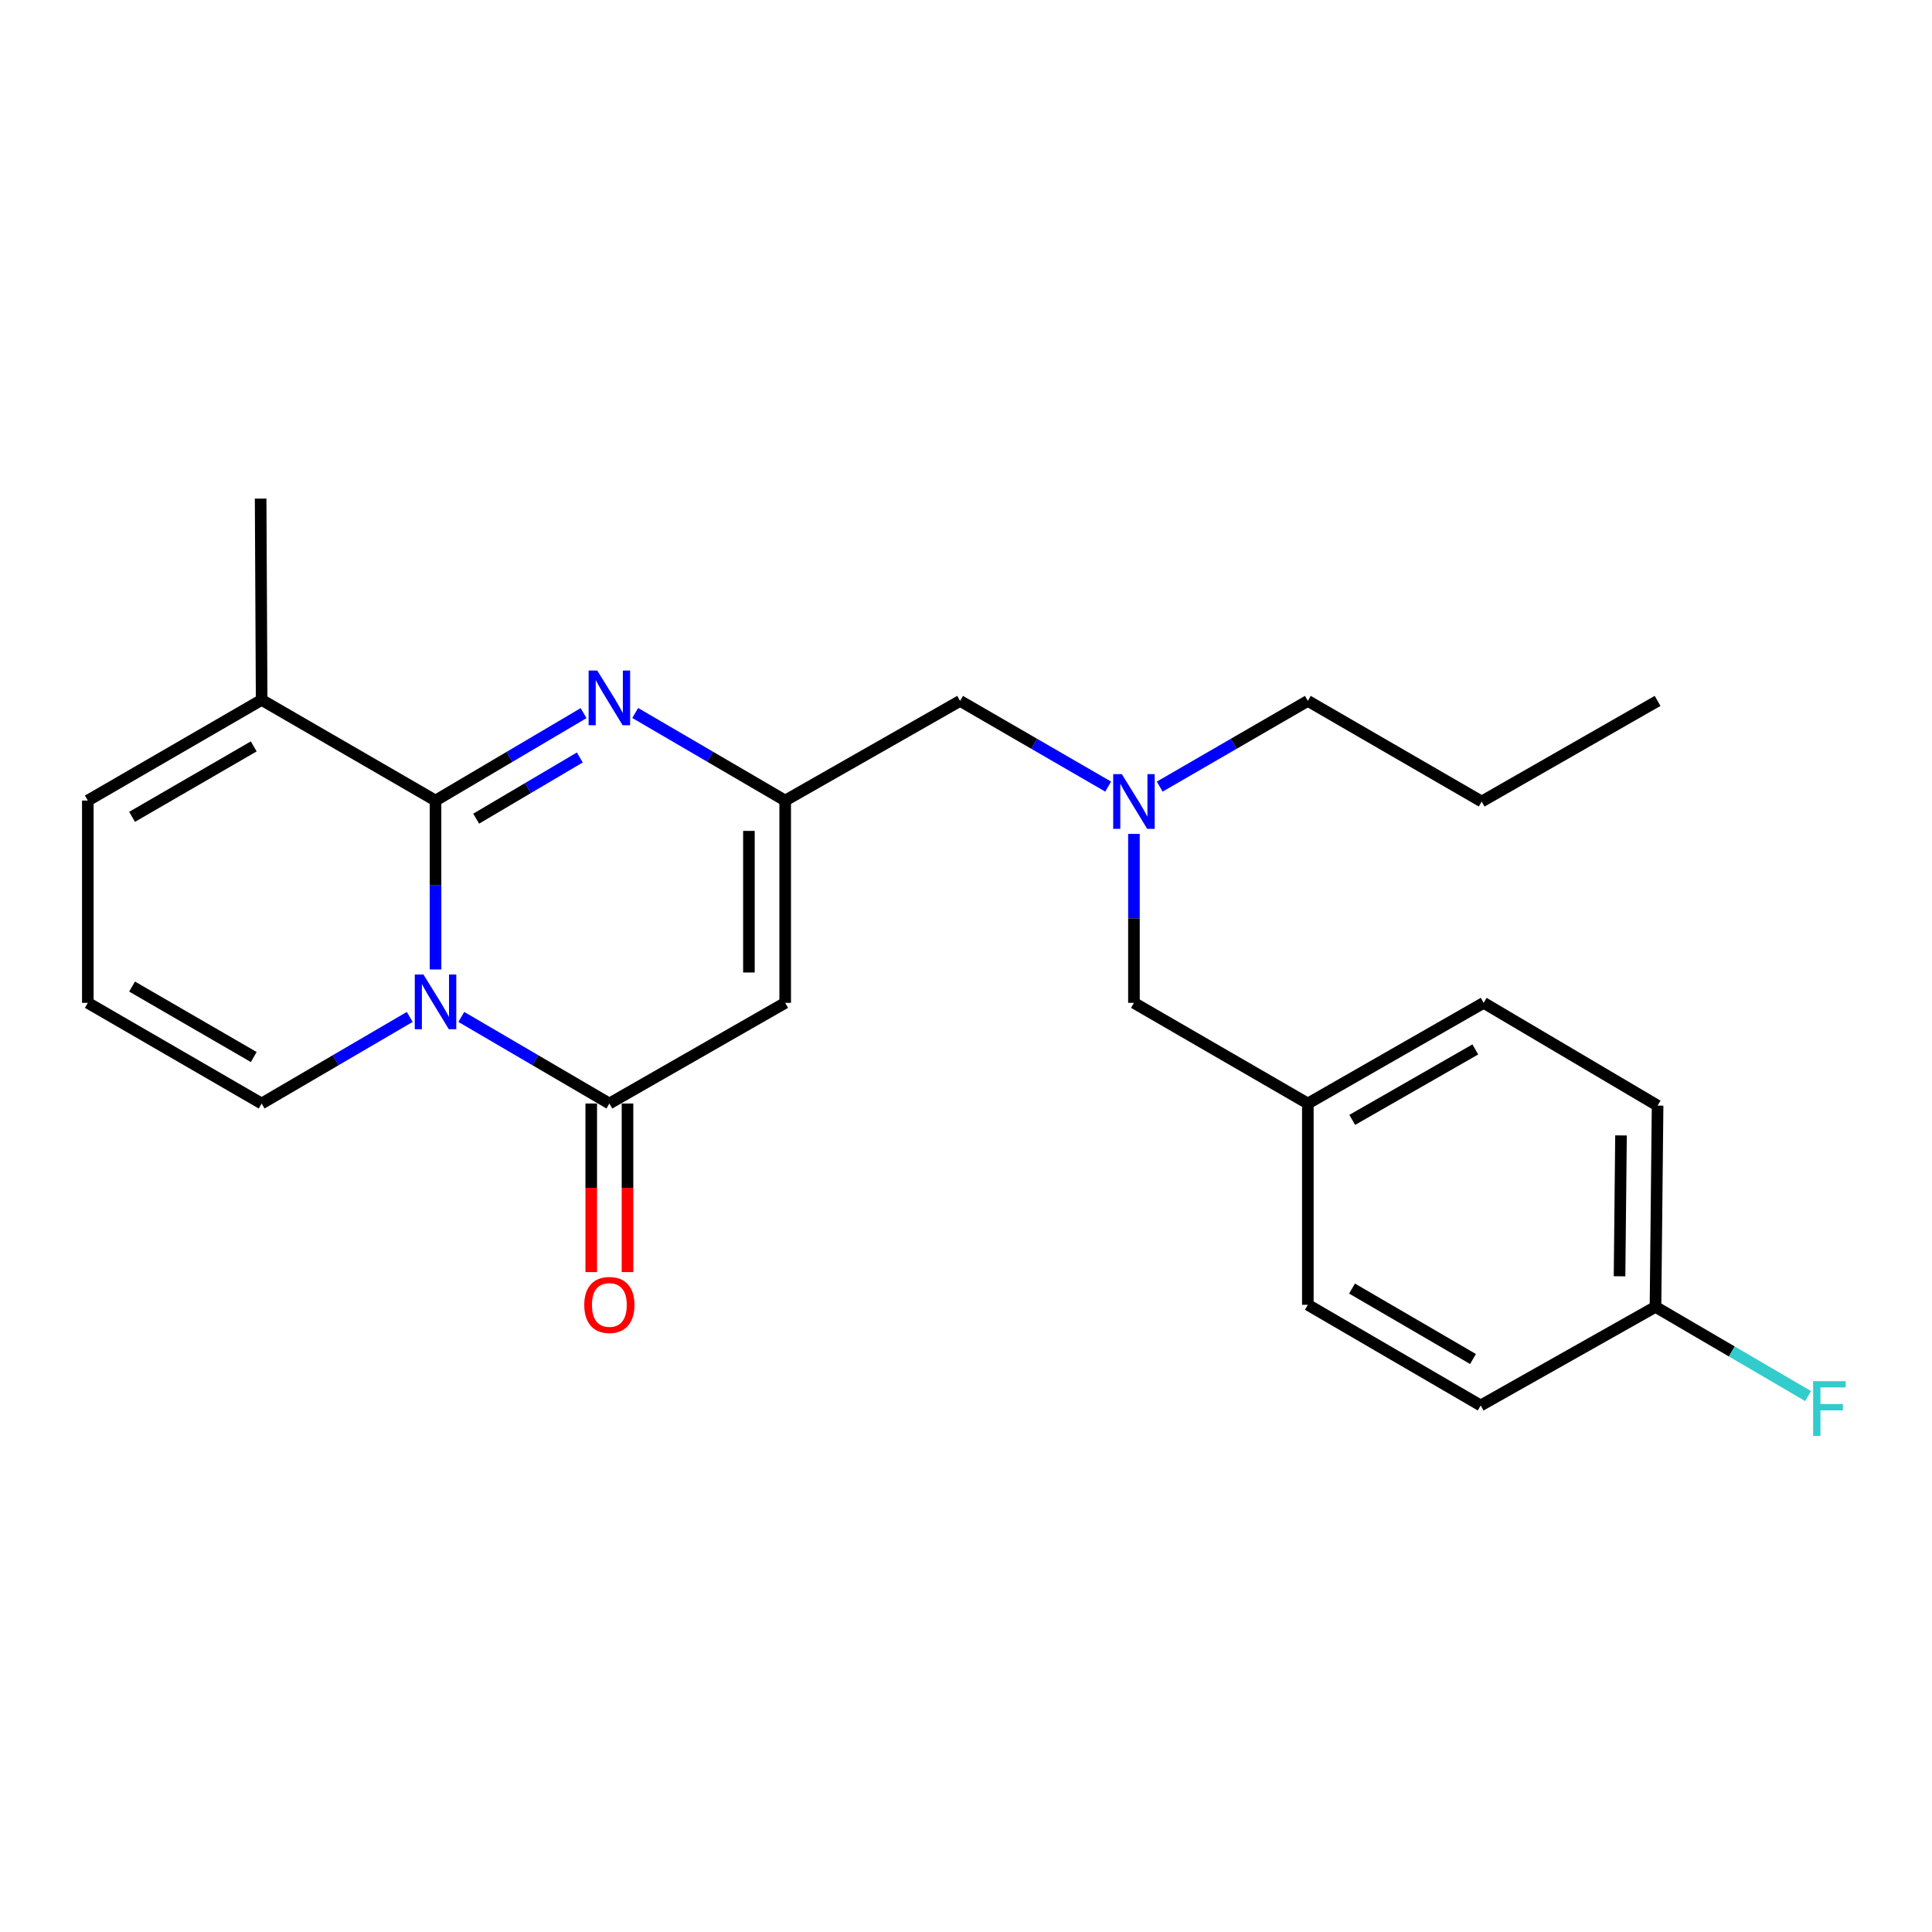 <?xml version='1.0' encoding='iso-8859-1'?>
<svg version='1.1' baseProfile='full'
              xmlns='http://www.w3.org/2000/svg'
                      xmlns:rdkit='http://www.rdkit.org/xml'
                      xmlns:xlink='http://www.w3.org/1999/xlink'
                  xml:space='preserve'
width='1000px' height='1000px' viewBox='0 0 1000 1000'>
<!-- END OF HEADER -->
<rect style='opacity:1.0;fill:#FFFFFF;stroke:none' width='1000' height='1000' x='0' y='0'> </rect>
<path class='bond-0' d='M 225.427,501.787 L 225.427,458.077' style='fill:none;fill-rule:evenodd;stroke:#0000FF;stroke-width:6px;stroke-linecap:butt;stroke-linejoin:miter;stroke-opacity:1' />
<path class='bond-0' d='M 225.427,458.077 L 225.427,414.367' style='fill:none;fill-rule:evenodd;stroke:#000000;stroke-width:6px;stroke-linecap:butt;stroke-linejoin:miter;stroke-opacity:1' />
<path class='bond-1' d='M 238.773,526.357 L 277.09,548.767' style='fill:none;fill-rule:evenodd;stroke:#0000FF;stroke-width:6px;stroke-linecap:butt;stroke-linejoin:miter;stroke-opacity:1' />
<path class='bond-1' d='M 277.09,548.767 L 315.408,571.176' style='fill:none;fill-rule:evenodd;stroke:#000000;stroke-width:6px;stroke-linecap:butt;stroke-linejoin:miter;stroke-opacity:1' />
<path class='bond-6' d='M 212.081,526.356 L 173.753,548.766' style='fill:none;fill-rule:evenodd;stroke:#0000FF;stroke-width:6px;stroke-linecap:butt;stroke-linejoin:miter;stroke-opacity:1' />
<path class='bond-6' d='M 173.753,548.766 L 135.425,571.176' style='fill:none;fill-rule:evenodd;stroke:#000000;stroke-width:6px;stroke-linecap:butt;stroke-linejoin:miter;stroke-opacity:1' />
<path class='bond-2' d='M 225.427,414.367 L 263.741,391.741' style='fill:none;fill-rule:evenodd;stroke:#000000;stroke-width:6px;stroke-linecap:butt;stroke-linejoin:miter;stroke-opacity:1' />
<path class='bond-2' d='M 263.741,391.741 L 302.056,369.116' style='fill:none;fill-rule:evenodd;stroke:#0000FF;stroke-width:6px;stroke-linecap:butt;stroke-linejoin:miter;stroke-opacity:1' />
<path class='bond-2' d='M 246.467,423.743 L 273.286,407.905' style='fill:none;fill-rule:evenodd;stroke:#000000;stroke-width:6px;stroke-linecap:butt;stroke-linejoin:miter;stroke-opacity:1' />
<path class='bond-2' d='M 273.286,407.905 L 300.106,392.068' style='fill:none;fill-rule:evenodd;stroke:#0000FF;stroke-width:6px;stroke-linecap:butt;stroke-linejoin:miter;stroke-opacity:1' />
<path class='bond-5' d='M 225.427,414.367 L 135.425,362.274' style='fill:none;fill-rule:evenodd;stroke:#000000;stroke-width:6px;stroke-linecap:butt;stroke-linejoin:miter;stroke-opacity:1' />
<path class='bond-3' d='M 315.408,571.176 L 406.411,519.073' style='fill:none;fill-rule:evenodd;stroke:#000000;stroke-width:6px;stroke-linecap:butt;stroke-linejoin:miter;stroke-opacity:1' />
<path class='bond-8' d='M 306.022,571.176 L 306.022,614.807' style='fill:none;fill-rule:evenodd;stroke:#000000;stroke-width:6px;stroke-linecap:butt;stroke-linejoin:miter;stroke-opacity:1' />
<path class='bond-8' d='M 306.022,614.807 L 306.022,658.437' style='fill:none;fill-rule:evenodd;stroke:#FF0000;stroke-width:6px;stroke-linecap:butt;stroke-linejoin:miter;stroke-opacity:1' />
<path class='bond-8' d='M 324.794,571.176 L 324.794,614.807' style='fill:none;fill-rule:evenodd;stroke:#000000;stroke-width:6px;stroke-linecap:butt;stroke-linejoin:miter;stroke-opacity:1' />
<path class='bond-8' d='M 324.794,614.807 L 324.794,658.437' style='fill:none;fill-rule:evenodd;stroke:#FF0000;stroke-width:6px;stroke-linecap:butt;stroke-linejoin:miter;stroke-opacity:1' />
<path class='bond-25' d='M 328.782,369.04 L 367.597,391.703' style='fill:none;fill-rule:evenodd;stroke:#0000FF;stroke-width:6px;stroke-linecap:butt;stroke-linejoin:miter;stroke-opacity:1' />
<path class='bond-25' d='M 367.597,391.703 L 406.411,414.367' style='fill:none;fill-rule:evenodd;stroke:#000000;stroke-width:6px;stroke-linecap:butt;stroke-linejoin:miter;stroke-opacity:1' />
<path class='bond-4' d='M 406.411,519.073 L 406.411,414.367' style='fill:none;fill-rule:evenodd;stroke:#000000;stroke-width:6px;stroke-linecap:butt;stroke-linejoin:miter;stroke-opacity:1' />
<path class='bond-4' d='M 387.639,503.367 L 387.639,430.073' style='fill:none;fill-rule:evenodd;stroke:#000000;stroke-width:6px;stroke-linecap:butt;stroke-linejoin:miter;stroke-opacity:1' />
<path class='bond-11' d='M 406.411,414.367 L 496.945,362.785' style='fill:none;fill-rule:evenodd;stroke:#000000;stroke-width:6px;stroke-linecap:butt;stroke-linejoin:miter;stroke-opacity:1' />
<path class='bond-20' d='M 135.425,362.274 L 134.904,258.078' style='fill:none;fill-rule:evenodd;stroke:#000000;stroke-width:6px;stroke-linecap:butt;stroke-linejoin:miter;stroke-opacity:1' />
<path class='bond-24' d='M 135.425,362.274 L 45.455,414.367' style='fill:none;fill-rule:evenodd;stroke:#000000;stroke-width:6px;stroke-linecap:butt;stroke-linejoin:miter;stroke-opacity:1' />
<path class='bond-24' d='M 131.336,386.333 L 68.356,422.798' style='fill:none;fill-rule:evenodd;stroke:#000000;stroke-width:6px;stroke-linecap:butt;stroke-linejoin:miter;stroke-opacity:1' />
<path class='bond-7' d='M 135.425,571.176 L 45.455,519.073' style='fill:none;fill-rule:evenodd;stroke:#000000;stroke-width:6px;stroke-linecap:butt;stroke-linejoin:miter;stroke-opacity:1' />
<path class='bond-7' d='M 131.337,547.116 L 68.358,510.644' style='fill:none;fill-rule:evenodd;stroke:#000000;stroke-width:6px;stroke-linecap:butt;stroke-linejoin:miter;stroke-opacity:1' />
<path class='bond-9' d='M 45.455,519.073 L 45.455,414.367' style='fill:none;fill-rule:evenodd;stroke:#000000;stroke-width:6px;stroke-linecap:butt;stroke-linejoin:miter;stroke-opacity:1' />
<path class='bond-10' d='M 573.587,407.146 L 535.266,384.966' style='fill:none;fill-rule:evenodd;stroke:#0000FF;stroke-width:6px;stroke-linecap:butt;stroke-linejoin:miter;stroke-opacity:1' />
<path class='bond-10' d='M 535.266,384.966 L 496.945,362.785' style='fill:none;fill-rule:evenodd;stroke:#000000;stroke-width:6px;stroke-linecap:butt;stroke-linejoin:miter;stroke-opacity:1' />
<path class='bond-12' d='M 586.926,431.632 L 586.926,475.353' style='fill:none;fill-rule:evenodd;stroke:#0000FF;stroke-width:6px;stroke-linecap:butt;stroke-linejoin:miter;stroke-opacity:1' />
<path class='bond-12' d='M 586.926,475.353 L 586.926,519.073' style='fill:none;fill-rule:evenodd;stroke:#000000;stroke-width:6px;stroke-linecap:butt;stroke-linejoin:miter;stroke-opacity:1' />
<path class='bond-21' d='M 600.266,407.149 L 638.602,384.967' style='fill:none;fill-rule:evenodd;stroke:#0000FF;stroke-width:6px;stroke-linecap:butt;stroke-linejoin:miter;stroke-opacity:1' />
<path class='bond-21' d='M 638.602,384.967 L 676.938,362.785' style='fill:none;fill-rule:evenodd;stroke:#000000;stroke-width:6px;stroke-linecap:butt;stroke-linejoin:miter;stroke-opacity:1' />
<path class='bond-13' d='M 586.926,519.073 L 676.938,571.176' style='fill:none;fill-rule:evenodd;stroke:#000000;stroke-width:6px;stroke-linecap:butt;stroke-linejoin:miter;stroke-opacity:1' />
<path class='bond-18' d='M 676.938,571.176 L 676.938,675.362' style='fill:none;fill-rule:evenodd;stroke:#000000;stroke-width:6px;stroke-linecap:butt;stroke-linejoin:miter;stroke-opacity:1' />
<path class='bond-19' d='M 676.938,571.176 L 767.941,519.073' style='fill:none;fill-rule:evenodd;stroke:#000000;stroke-width:6px;stroke-linecap:butt;stroke-linejoin:miter;stroke-opacity:1' />
<path class='bond-19' d='M 699.916,579.652 L 763.618,543.18' style='fill:none;fill-rule:evenodd;stroke:#000000;stroke-width:6px;stroke-linecap:butt;stroke-linejoin:miter;stroke-opacity:1' />
<path class='bond-14' d='M 856.879,676.425 L 857.964,572.261' style='fill:none;fill-rule:evenodd;stroke:#000000;stroke-width:6px;stroke-linecap:butt;stroke-linejoin:miter;stroke-opacity:1' />
<path class='bond-14' d='M 838.271,660.605 L 839.03,587.69' style='fill:none;fill-rule:evenodd;stroke:#000000;stroke-width:6px;stroke-linecap:butt;stroke-linejoin:miter;stroke-opacity:1' />
<path class='bond-15' d='M 856.879,676.425 L 896.372,699.514' style='fill:none;fill-rule:evenodd;stroke:#000000;stroke-width:6px;stroke-linecap:butt;stroke-linejoin:miter;stroke-opacity:1' />
<path class='bond-15' d='M 896.372,699.514 L 935.865,722.603' style='fill:none;fill-rule:evenodd;stroke:#33CCCC;stroke-width:6px;stroke-linecap:butt;stroke-linejoin:miter;stroke-opacity:1' />
<path class='bond-26' d='M 856.879,676.425 L 766.398,727.465' style='fill:none;fill-rule:evenodd;stroke:#000000;stroke-width:6px;stroke-linecap:butt;stroke-linejoin:miter;stroke-opacity:1' />
<path class='bond-16' d='M 766.398,727.465 L 676.938,675.362' style='fill:none;fill-rule:evenodd;stroke:#000000;stroke-width:6px;stroke-linecap:butt;stroke-linejoin:miter;stroke-opacity:1' />
<path class='bond-16' d='M 762.426,703.428 L 699.805,666.956' style='fill:none;fill-rule:evenodd;stroke:#000000;stroke-width:6px;stroke-linecap:butt;stroke-linejoin:miter;stroke-opacity:1' />
<path class='bond-17' d='M 857.964,572.261 L 767.941,519.073' style='fill:none;fill-rule:evenodd;stroke:#000000;stroke-width:6px;stroke-linecap:butt;stroke-linejoin:miter;stroke-opacity:1' />
<path class='bond-22' d='M 676.938,362.785 L 766.919,414.867' style='fill:none;fill-rule:evenodd;stroke:#000000;stroke-width:6px;stroke-linecap:butt;stroke-linejoin:miter;stroke-opacity:1' />
<path class='bond-23' d='M 766.919,414.867 L 857.964,362.785' style='fill:none;fill-rule:evenodd;stroke:#000000;stroke-width:6px;stroke-linecap:butt;stroke-linejoin:miter;stroke-opacity:1' />
<path  class='atom-0' d='M 219.167 504.392
L 228.447 519.392
Q 229.367 520.872, 230.847 523.552
Q 232.327 526.232, 232.407 526.392
L 232.407 504.392
L 236.167 504.392
L 236.167 532.712
L 232.287 532.712
L 222.327 516.312
Q 221.167 514.392, 219.927 512.192
Q 218.727 509.992, 218.367 509.312
L 218.367 532.712
L 214.687 532.712
L 214.687 504.392
L 219.167 504.392
' fill='#0000FF'/>
<path  class='atom-3' d='M 309.148 347.071
L 318.428 362.071
Q 319.348 363.551, 320.828 366.231
Q 322.308 368.911, 322.388 369.071
L 322.388 347.071
L 326.148 347.071
L 326.148 375.391
L 322.268 375.391
L 312.308 358.991
Q 311.148 357.071, 309.908 354.871
Q 308.708 352.671, 308.348 351.991
L 308.348 375.391
L 304.668 375.391
L 304.668 347.071
L 309.148 347.071
' fill='#0000FF'/>
<path  class='atom-9' d='M 302.408 675.442
Q 302.408 668.642, 305.768 664.842
Q 309.128 661.042, 315.408 661.042
Q 321.688 661.042, 325.048 664.842
Q 328.408 668.642, 328.408 675.442
Q 328.408 682.322, 325.008 686.242
Q 321.608 690.122, 315.408 690.122
Q 309.168 690.122, 305.768 686.242
Q 302.408 682.362, 302.408 675.442
M 315.408 686.922
Q 319.728 686.922, 322.048 684.042
Q 324.408 681.122, 324.408 675.442
Q 324.408 669.882, 322.048 667.082
Q 319.728 664.242, 315.408 664.242
Q 311.088 664.242, 308.728 667.042
Q 306.408 669.842, 306.408 675.442
Q 306.408 681.162, 308.728 684.042
Q 311.088 686.922, 315.408 686.922
' fill='#FF0000'/>
<path  class='atom-11' d='M 580.666 400.707
L 589.946 415.707
Q 590.866 417.187, 592.346 419.867
Q 593.826 422.547, 593.906 422.707
L 593.906 400.707
L 597.666 400.707
L 597.666 429.027
L 593.786 429.027
L 583.826 412.627
Q 582.666 410.707, 581.426 408.507
Q 580.226 406.307, 579.866 405.627
L 579.866 429.027
L 576.186 429.027
L 576.186 400.707
L 580.666 400.707
' fill='#0000FF'/>
<path  class='atom-16' d='M 938.471 714.89
L 955.311 714.89
L 955.311 718.13
L 942.271 718.13
L 942.271 726.73
L 953.871 726.73
L 953.871 730.01
L 942.271 730.01
L 942.271 743.21
L 938.471 743.21
L 938.471 714.89
' fill='#33CCCC'/>
</svg>
